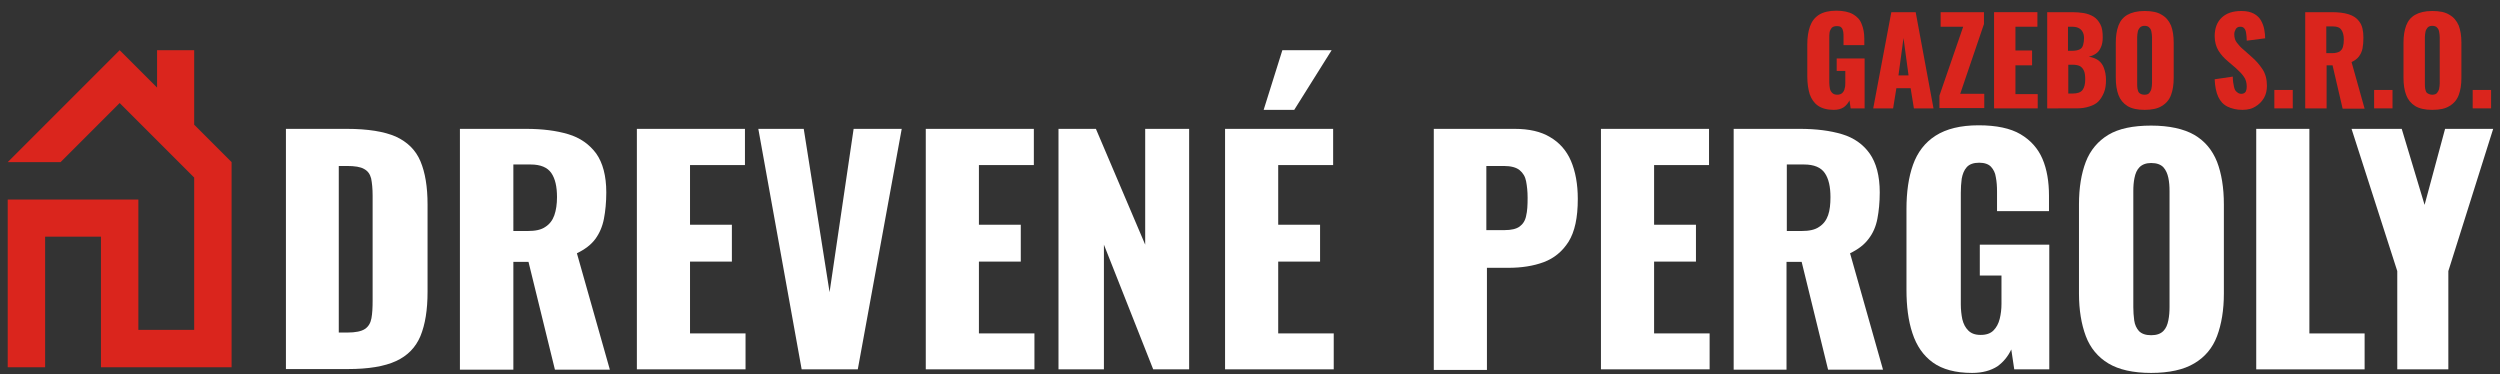 <svg xmlns="http://www.w3.org/2000/svg" xmlns:xlink="http://www.w3.org/1999/xlink" x="0px" y="0px" viewBox="0 0 842 126" style="enable-background:new 0 0 842 126;" xml:space="preserve"><rect x="0" y="0" width="842" height="126" fill="#333333" stroke="none"/> <style type="text/css"> .st0{fill:#DA251D;} .st1{fill:#FFFFFF;} </style> <g id="Layer_1"> <polygon class="st0" points="65.4,42 65.4,16.9 52.9,16.9 52.9,29.5 40.3,16.9 2.6,54.6 20.4,54.6 40.3,34.7 65.4,59.8 65.4,111.1 46.6,111.1 46.6,67.2 2.6,67.2 2.6,123.7 15.2,123.7 15.2,79.7 34,79.7 34,123.7 78,123.7 78,54.6 "></polygon> </g> <g id="Layer_2"> <g> <path class="st1" d="M96.3,124.4v-81h20.5c7.1,0,12.6,0.9,16.5,2.6c3.9,1.8,6.7,4.5,8.3,8.3c1.6,3.8,2.4,8.6,2.4,14.6v29.4 c0,6.1-0.8,11-2.4,14.9c-1.6,3.8-4.3,6.6-8.2,8.4c-3.9,1.8-9.3,2.7-16.3,2.7H96.3z M114.2,112h2.8c2.7,0,4.7-0.4,5.9-1.2 c1.2-0.8,1.9-2,2.2-3.6c0.3-1.6,0.4-3.6,0.4-6V65.9c0-2.4-0.2-4.3-0.5-5.8c-0.4-1.5-1.1-2.5-2.4-3.2c-1.2-0.7-3.1-1-5.8-1h-2.7 V112z"></path> <path class="st1" d="M154.9,124.4v-81h22.3c5.5,0,10.2,0.6,14.2,1.8c4,1.2,7.1,3.4,9.4,6.5c2.2,3.1,3.4,7.5,3.4,13.1 c0,3.3-0.3,6.3-0.8,8.9c-0.5,2.6-1.5,4.9-2.9,6.8c-1.4,1.9-3.5,3.5-6.2,4.8l11.1,39.2h-18.5l-8.9-36.3h-5.1v36.3H154.9z M172.8,77.8h5c2.5,0,4.5-0.4,5.9-1.4c1.4-0.9,2.4-2.2,3-3.9c0.6-1.7,0.9-3.8,0.9-6.1c0-3.5-0.6-6.2-1.9-8.1 c-1.3-1.9-3.6-2.9-7-2.9h-5.8V77.8z"></path> <path class="st1" d="M214.5,124.4v-81h36.4v12.2h-18.5v20.1h14.1v12.4h-14.1v24.2h18.7v12.1H214.5z"></path> <path class="st1" d="M270,124.4l-14.6-81h15.3l8.7,55l8.1-55h16.2l-14.8,81H270z"></path> <path class="st1" d="M311.8,124.4v-81h36.4v12.2h-18.5v20.1h14.1v12.4h-14.1v24.2h18.7v12.1H311.8z"></path> <path class="st1" d="M356.5,124.4v-81h12.6l16.6,39v-39h14.8v81h-12.1l-16.6-42v42H356.5z"></path> <path class="st1" d="M412.6,124.4v-81H449v12.2h-18.5v20.1h14.1v12.4h-14.1v24.2h18.7v12.1H412.6z M425.6,37l6.3-20.1h16.6 L435.9,37H425.6z"></path> <path class="st1" d="M482.9,124.4v-81h27.2c4.9,0,8.9,0.9,12,2.8c3.1,1.8,5.5,4.5,7,8c1.5,3.5,2.3,7.8,2.3,12.8 c0,6.3-1,11-3.1,14.4c-2.1,3.3-4.9,5.6-8.4,6.9c-3.5,1.3-7.5,1.9-11.9,1.9h-7.2v34.4H482.9z M500.8,77.5h6c2.2,0,3.9-0.4,5-1.2 c1.1-0.8,1.9-2,2.2-3.6c0.4-1.6,0.5-3.6,0.5-6.1c0-2.1-0.2-3.9-0.5-5.5c-0.3-1.6-1-2.8-2.2-3.8c-1.1-0.9-2.9-1.4-5.3-1.4h-5.9 V77.5z"></path> <path class="st1" d="M539.2,124.4v-81h36.4v12.2h-18.5v20.1h14.1v12.4h-14.1v24.2h18.7v12.1H539.2z"></path> <path class="st1" d="M583.9,124.4v-81h22.3c5.5,0,10.2,0.6,14.2,1.8c4,1.2,7.1,3.4,9.3,6.5c2.2,3.1,3.4,7.5,3.4,13.1 c0,3.3-0.3,6.3-0.8,8.9c-0.5,2.6-1.5,4.9-3,6.8c-1.4,1.9-3.5,3.5-6.2,4.8l11.1,39.2h-18.5l-8.9-36.3h-5.1v36.3H583.9z M601.8,77.8 h5c2.5,0,4.5-0.4,5.9-1.4c1.4-0.9,2.4-2.2,3-3.9c0.6-1.7,0.8-3.8,0.8-6.1c0-3.5-0.6-6.2-1.9-8.1c-1.3-1.9-3.6-2.9-7-2.9h-5.8V77.8 z"></path> <path class="st1" d="M664.2,125.6c-5.6,0-10-1.2-13.2-3.5c-3.2-2.3-5.5-5.6-6.9-9.9c-1.4-4.2-2-9.1-2-14.6V70.4 c0-5.7,0.7-10.7,2.2-14.9c1.5-4.2,4-7.5,7.6-9.8c3.6-2.3,8.4-3.5,14.5-3.5c6,0,10.7,1,14.1,3s5.9,4.8,7.4,8.3 c1.5,3.5,2.2,7.7,2.2,12.4v5.2h-17.5v-6.6c0-1.7-0.1-3.3-0.4-4.8c-0.2-1.5-0.8-2.6-1.6-3.5c-0.8-0.9-2.2-1.4-4-1.4 c-1.9,0-3.3,0.5-4.2,1.5c-0.9,1-1.4,2.3-1.7,3.9c-0.2,1.5-0.3,3.1-0.3,4.8v37.5c0,1.8,0.2,3.5,0.5,5c0.4,1.6,1,2.8,2,3.8 c1,1,2.3,1.5,4.2,1.5c1.9,0,3.3-0.5,4.3-1.5s1.7-2.3,2.1-3.9c0.4-1.6,0.6-3.3,0.6-5.1v-9.5h-7.3V82.4h23.4v42h-11.8l-1-6.7 c-1.1,2.3-2.6,4.2-4.7,5.7C670.5,124.8,667.7,125.6,664.2,125.6z"></path> <path class="st1" d="M724.5,125.6c-6.1,0-10.9-1.1-14.4-3.2c-3.5-2.1-6.1-5.2-7.6-9.2c-1.5-4-2.3-8.8-2.3-14.3V68.8 c0-5.6,0.8-10.4,2.3-14.3c1.5-3.9,4.1-7,7.6-9.1c3.5-2.1,8.3-3.1,14.4-3.1c6.1,0,11,1.1,14.5,3.1c3.6,2.1,6.1,5.1,7.7,9.1 c1.5,3.9,2.3,8.7,2.3,14.3v30.1c0,5.5-0.8,10.3-2.3,14.3c-1.5,4-4.1,7.1-7.7,9.2C735.5,124.5,730.6,125.6,724.5,125.6z M724.5,112.9c1.9,0,3.2-0.5,4.1-1.4c0.9-0.9,1.4-2.1,1.7-3.6c0.3-1.5,0.4-3,0.4-4.5v-39c0-1.6-0.1-3.1-0.4-4.5 c-0.3-1.4-0.8-2.6-1.7-3.6c-0.9-0.9-2.2-1.4-4.1-1.4c-1.7,0-3,0.5-3.9,1.4c-0.9,0.9-1.4,2.1-1.7,3.6c-0.3,1.4-0.4,2.9-0.4,4.5v39 c0,1.5,0.1,3,0.3,4.5c0.2,1.5,0.8,2.7,1.6,3.6C721.3,112.4,722.6,112.9,724.5,112.9z"></path> <path class="st1" d="M759.9,124.4v-81h17.9v68.9h18.6v12.1H759.9z"></path> <path class="st1" d="M807.4,124.4V91.3L792,43.4h16.9l7.7,25.6l6.9-25.6h16.2l-15.1,47.9v33.1H807.4z"></path> </g> <g> <path class="st0" d="M617.6,37c-2.2,0-4-0.5-5.3-1.4c-1.3-0.9-2.2-2.2-2.8-3.9c-0.5-1.7-0.8-3.6-0.8-5.9V14.9c0-2.3,0.3-4.3,0.9-6 c0.6-1.7,1.6-3,3-3.9c1.4-0.9,3.4-1.4,5.8-1.4c2.4,0,4.3,0.4,5.7,1.2c1.4,0.8,2.4,1.9,2.9,3.3c0.6,1.4,0.9,3.1,0.9,5v2.1h-7v-2.6 c0-0.7,0-1.3-0.1-1.9c-0.1-0.6-0.3-1.1-0.6-1.4c-0.3-0.4-0.9-0.5-1.6-0.5c-0.8,0-1.3,0.2-1.7,0.6c-0.3,0.4-0.6,0.9-0.7,1.5 c-0.1,0.6-0.1,1.3-0.1,1.9v15c0,0.7,0.1,1.4,0.2,2c0.1,0.6,0.4,1.1,0.8,1.5c0.4,0.4,0.9,0.6,1.7,0.6c0.7,0,1.3-0.2,1.7-0.6 c0.4-0.4,0.7-0.9,0.8-1.6c0.2-0.6,0.2-1.3,0.2-2v-3.8h-2.9v-4.2h9.4v16.8h-4.7l-0.4-2.7c-0.4,0.9-1.1,1.7-1.9,2.3 C620.1,36.7,619,37,617.6,37z"></path> <path class="st0" d="M630.9,36.5L637,4.1h8.2l6,32.4h-6.6l-1.1-6.8h-4.8l-1.1,6.8H630.9z M639.4,25.4h3.4l-1.7-12.6L639.4,25.4z"></path> <path class="st0" d="M653.2,36.5v-4.3L661.2,9h-7.6V4.1h14.6v4l-8,23.5h8.1v4.8H653.2z"></path> <path class="st0" d="M671.6,36.5V4.1h14.6V9h-7.4v8h5.6v5h-5.6v9.7h7.5v4.8H671.6z"></path> <path class="st0" d="M689.5,36.5V4.1h8.4c1.4,0,2.7,0.1,3.9,0.3c1.2,0.2,2.3,0.6,3.3,1.2s1.7,1.5,2.3,2.6s0.8,2.6,0.8,4.4 c0,1.3-0.2,2.4-0.6,3.3c-0.4,0.9-0.9,1.6-1.6,2.1c-0.7,0.5-1.6,0.9-2.5,1.1c1.3,0.2,2.3,0.6,3.2,1.2c0.9,0.7,1.5,1.5,1.9,2.6 c0.4,1.1,0.7,2.4,0.7,4c0,1.7-0.2,3.1-0.7,4.3s-1.1,2.2-1.9,3s-1.8,1.3-3.1,1.7c-1.2,0.4-2.6,0.6-4.2,0.6H689.5z M696.6,17.1h1.4 c1.1,0,1.9-0.2,2.5-0.5c0.6-0.3,0.9-0.8,1.1-1.5s0.3-1.4,0.3-2.3c0-0.9-0.2-1.6-0.5-2.1c-0.3-0.6-0.8-1-1.4-1.3 c-0.6-0.3-1.4-0.4-2.3-0.4h-1.2V17.1z M696.6,31.5h1.5c1.6,0,2.7-0.4,3.3-1.2c0.6-0.8,0.9-2,0.9-3.5c0-1.2-0.1-2.2-0.4-2.9 c-0.3-0.7-0.7-1.2-1.3-1.6c-0.6-0.3-1.4-0.5-2.5-0.5h-1.5V31.5z"></path> <path class="st0" d="M722.3,37c-2.4,0-4.3-0.4-5.8-1.3c-1.4-0.9-2.4-2.1-3-3.7s-0.9-3.5-0.9-5.7v-12c0-2.2,0.3-4.1,0.9-5.7 c0.6-1.6,1.6-2.8,3-3.6c1.4-0.8,3.3-1.3,5.8-1.3c2.5,0,4.4,0.4,5.8,1.3c1.4,0.8,2.4,2,3.1,3.6c0.6,1.6,0.9,3.5,0.9,5.7v12 c0,2.2-0.3,4.1-0.9,5.7s-1.6,2.8-3.1,3.7C726.7,36.6,724.7,37,722.3,37z M722.3,31.9c0.7,0,1.3-0.2,1.6-0.6 c0.3-0.4,0.6-0.9,0.7-1.4c0.1-0.6,0.2-1.2,0.2-1.8V12.5c0-0.6-0.1-1.2-0.2-1.8c-0.1-0.6-0.3-1-0.7-1.4c-0.3-0.4-0.9-0.6-1.6-0.6 c-0.7,0-1.2,0.2-1.6,0.6c-0.3,0.4-0.6,0.8-0.7,1.4c-0.1,0.6-0.2,1.2-0.2,1.8v15.6c0,0.6,0,1.2,0.1,1.8c0.1,0.6,0.3,1.1,0.6,1.4 C721,31.7,721.5,31.9,722.3,31.9z"></path> <path class="st0" d="M755.3,37c-2,0-3.7-0.4-5.1-1.1c-1.4-0.7-2.4-1.8-3.1-3.3c-0.7-1.5-1.1-3.5-1.2-5.9l6.1-0.9 c0,1.4,0.2,2.5,0.4,3.4c0.2,0.9,0.5,1.5,1,1.8c0.4,0.4,0.9,0.6,1.5,0.6c0.7,0,1.2-0.3,1.5-0.8c0.2-0.5,0.3-1,0.3-1.6 c0-1.3-0.3-2.5-1-3.4c-0.6-0.9-1.5-1.8-2.6-2.8l-2.8-2.4c-1.2-1-2.3-2.2-3.1-3.5c-0.8-1.3-1.3-3-1.3-4.9c0-2.7,0.8-4.8,2.4-6.3 c1.6-1.5,3.8-2.2,6.6-2.2c1.7,0,3.1,0.3,4.2,0.9c1.1,0.6,1.9,1.4,2.4,2.3c0.5,0.9,0.9,1.9,1.1,3c0.2,1.1,0.3,2.1,0.3,3l-6.2,0.8 c0-1-0.1-1.8-0.2-2.5c-0.1-0.7-0.3-1.3-0.6-1.6c-0.3-0.4-0.7-0.6-1.4-0.6c-0.7,0-1.2,0.3-1.5,0.8c-0.3,0.6-0.5,1.1-0.5,1.7 c0,1.2,0.3,2.2,0.9,2.9c0.6,0.8,1.3,1.6,2.3,2.4l2.7,2.4c1.4,1.2,2.6,2.6,3.6,4.1s1.5,3.4,1.5,5.6c0,1.5-0.3,2.9-1,4.1 c-0.7,1.2-1.7,2.2-2.9,2.9C758.5,36.6,757,37,755.3,37z"></path> <path class="st0" d="M766,36.5v-6.2h6.2v6.2H766z"></path> <path class="st0" d="M776.4,36.5V4.1h8.9c2.2,0,4.1,0.2,5.7,0.7s2.8,1.3,3.7,2.6c0.9,1.2,1.3,3,1.3,5.3c0,1.3-0.1,2.5-0.3,3.6 c-0.2,1-0.6,1.9-1.2,2.7c-0.6,0.8-1.4,1.4-2.5,1.9l4.4,15.7h-7.4L785.6,22h-2v14.5H776.4z M783.5,17.9h2c1,0,1.8-0.2,2.4-0.5 c0.6-0.4,1-0.9,1.2-1.6c0.2-0.7,0.3-1.5,0.3-2.5c0-1.4-0.3-2.5-0.8-3.2c-0.5-0.8-1.4-1.2-2.8-1.2h-2.3V17.9z"></path> <path class="st0" d="M799.6,36.5v-6.2h6.2v6.2H799.6z"></path> <path class="st0" d="M819.2,37c-2.4,0-4.3-0.4-5.8-1.3c-1.4-0.9-2.4-2.1-3-3.7s-0.9-3.5-0.9-5.7v-12c0-2.2,0.3-4.1,0.9-5.7 c0.6-1.6,1.6-2.8,3-3.6c1.4-0.8,3.3-1.3,5.8-1.3c2.5,0,4.4,0.4,5.8,1.3c1.4,0.8,2.4,2,3.1,3.6c0.6,1.6,0.9,3.5,0.9,5.7v12 c0,2.2-0.3,4.1-0.9,5.7s-1.6,2.8-3.1,3.7C823.6,36.6,821.7,37,819.2,37z M819.2,31.9c0.7,0,1.3-0.2,1.6-0.6 c0.3-0.4,0.6-0.9,0.7-1.4c0.1-0.6,0.2-1.2,0.2-1.8V12.5c0-0.6-0.1-1.2-0.2-1.8c-0.1-0.6-0.3-1-0.7-1.4c-0.3-0.4-0.9-0.6-1.6-0.6 c-0.7,0-1.2,0.2-1.6,0.6c-0.3,0.4-0.6,0.8-0.7,1.4c-0.1,0.6-0.2,1.2-0.2,1.8v15.6c0,0.6,0,1.2,0.1,1.8c0.1,0.6,0.3,1.1,0.6,1.4 C818,31.7,818.5,31.9,819.2,31.9z"></path> <path class="st0" d="M832.8,36.5v-6.2h6.2v6.2H832.8z"></path> </g> </g> <g id="Layer_3"> </g> </svg>